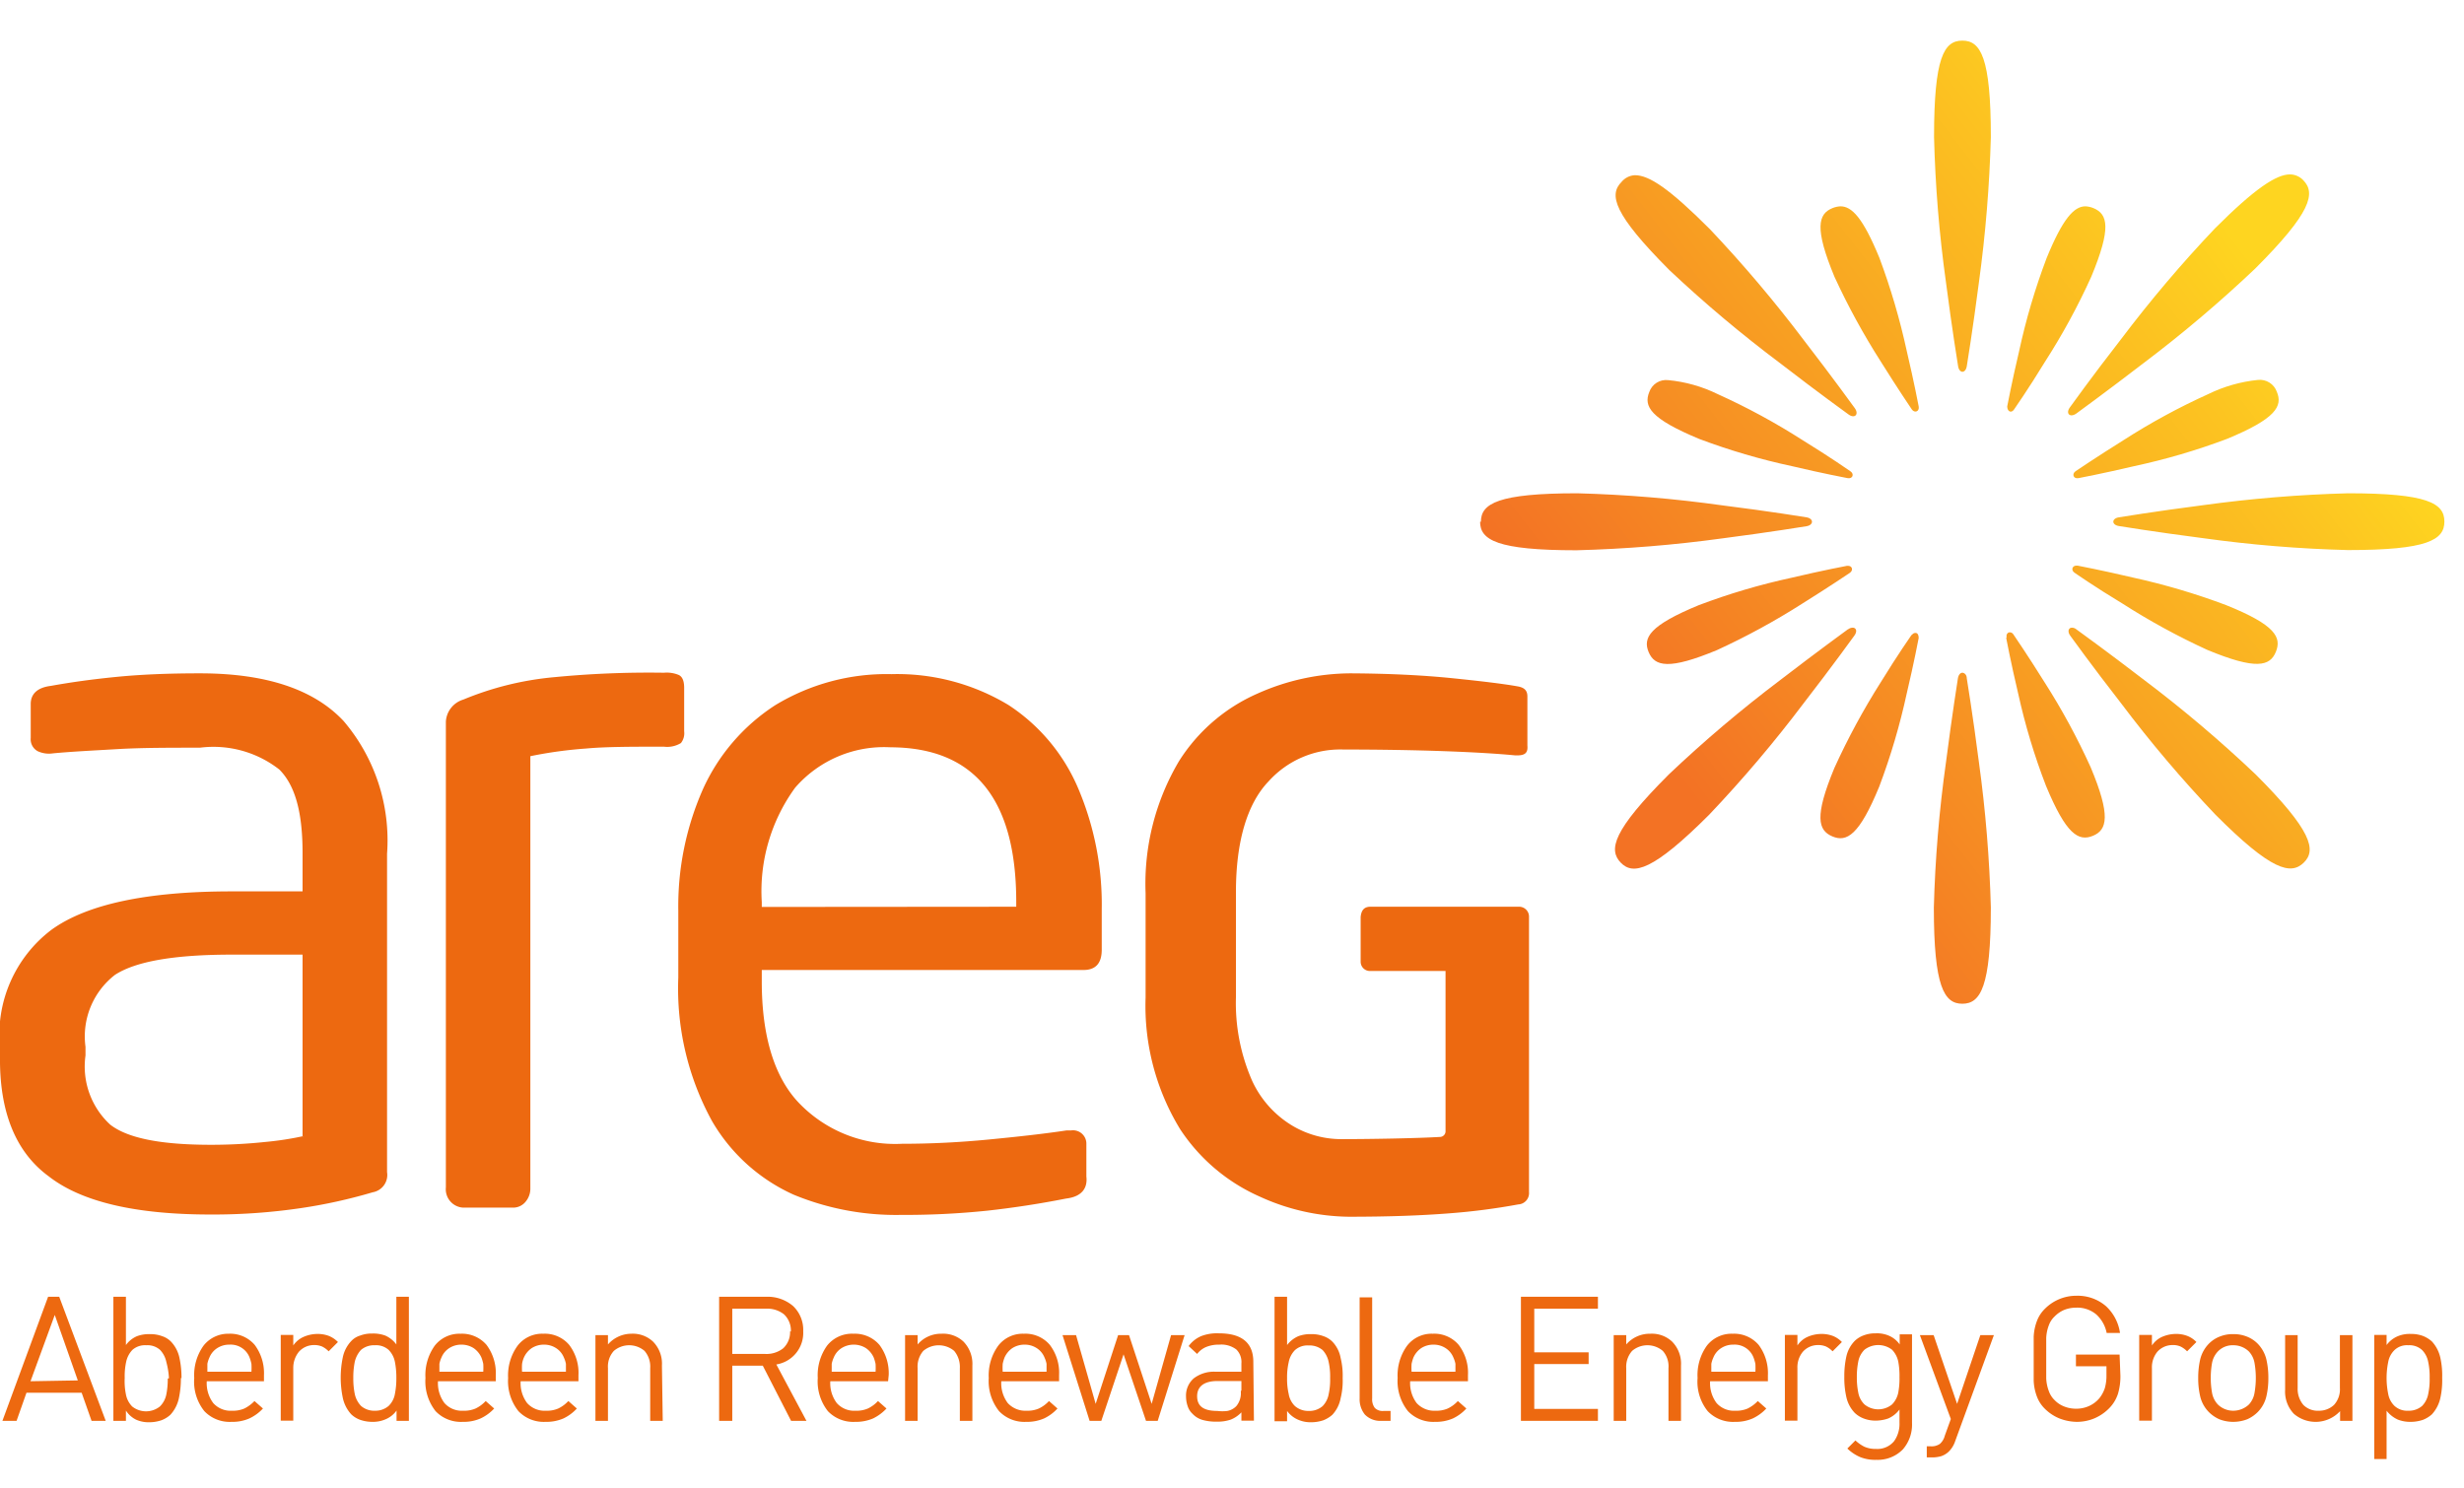 <?xml version="1.0" encoding="UTF-8"?>
<svg xmlns="http://www.w3.org/2000/svg" xmlns:xlink="http://www.w3.org/1999/xlink" viewBox="0 21 121.91 73.65">
  <defs>
    <style>.cls-1{fill:none;}.cls-2{clip-path:url(#clip-path);}.cls-3{fill:url(#linear-gradient);}.cls-4{clip-path:url(#clip-path-2);}.cls-5,.cls-7{fill:#ed6910;}.cls-5{fill-rule:evenodd;}.cls-6{clip-path:url(#clip-path-3);}</style>
    <clipPath id="clip-path" transform="translate(-7.77)">
      <path class="cls-1" d="M104.64,54.57s-.29,1.82-.59,4.15a63.49,63.49,0,0,0-.6,7.19c0,3.92.51,4.76,1.41,4.76s1.41-.84,1.41-4.76a65.37,65.37,0,0,0-.59-7.19c-.3-2.33-.6-4.15-.6-4.15,0-.19-.13-.28-.22-.28s-.19.09-.22.28m-2.28-2.17s-.7,1-1.53,2.35A34.94,34.94,0,0,0,98.53,59c-1,2.41-.81,3.09-.1,3.39s1.33-.06,2.32-2.47a32.7,32.7,0,0,0,1.36-4.61c.36-1.52.59-2.74.59-2.74,0-.16-.06-.25-.16-.25a.2.2,0,0,0-.18.11m4.67.14s.23,1.22.59,2.74A31.42,31.42,0,0,0,109,59.89c1,2.41,1.61,2.76,2.32,2.47s.89-1-.11-3.39a33.48,33.48,0,0,0-2.29-4.22c-.83-1.33-1.53-2.35-1.53-2.35a.21.21,0,0,0-.18-.11c-.1,0-.19.09-.16.25m3.15-.08s1.08,1.5,2.52,3.35a62.55,62.55,0,0,0,4.66,5.5c2.77,2.78,3.73,3,4.37,2.38s.4-1.59-2.38-4.37a63.78,63.78,0,0,0-5.5-4.66c-1.86-1.43-3.36-2.51-3.36-2.51a.34.34,0,0,0-.23-.09c-.16,0-.24.18-.08.4m-11-.32s-1.5,1.09-3.36,2.52a64.32,64.32,0,0,0-5.5,4.66c-2.78,2.78-3,3.73-2.38,4.37s1.6.4,4.38-2.38A63.74,63.74,0,0,0,97,55.81c1.44-1.86,2.52-3.36,2.52-3.36.16-.22.08-.39-.08-.39a.38.38,0,0,0-.23.08m11.2-2.8s1,.7,2.36,1.52a34.11,34.11,0,0,0,4.21,2.3c2.41,1,3.1.81,3.39.1s0-1.33-2.47-2.32a33.5,33.5,0,0,0-4.6-1.36c-1.53-.36-2.74-.59-2.74-.59h-.06c-.2,0-.28.22-.09.35M99.15,49s-1.22.23-2.74.59a32.16,32.16,0,0,0-4.6,1.36c-2.42,1-2.77,1.61-2.47,2.32s1,.89,3.38-.1a34.94,34.94,0,0,0,4.22-2.3c1.33-.83,2.35-1.52,2.35-1.52.19-.13.12-.35-.08-.35h-.06m17.61-3c-2.33.3-4.16.6-4.16.6-.36.06-.36.37,0,.43,0,0,1.83.3,4.16.6a63.39,63.39,0,0,0,7.18.59c3.93,0,4.77-.5,4.77-1.41s-.84-1.4-4.77-1.4a65.39,65.39,0,0,0-7.18.59M81,46.82c0,.9.84,1.41,4.77,1.41A65.57,65.57,0,0,0,93,47.64c2.32-.3,4.15-.6,4.15-.6.36-.06.36-.38,0-.44,0,0-1.83-.3-4.15-.59a63.87,63.87,0,0,0-7.19-.6c-3.93,0-4.77.51-4.77,1.41m8.33-6.42c-.29.71.06,1.32,2.47,2.32a32.19,32.19,0,0,0,4.6,1.35c1.52.36,2.74.59,2.74.59.25.05.35-.2.14-.34,0,0-1-.7-2.35-1.53a32.8,32.8,0,0,0-4.22-2.29,7.06,7.06,0,0,0-2.45-.69.88.88,0,0,0-.93.59m27.66.1a32.71,32.71,0,0,0-4.21,2.29c-1.33.83-2.36,1.53-2.36,1.53-.2.14-.1.39.15.34,0,0,1.21-.23,2.74-.59a32.19,32.19,0,0,0,4.6-1.35c2.42-1,2.77-1.62,2.47-2.33a.89.89,0,0,0-.93-.59,7.24,7.24,0,0,0-2.46.7m-8-6.73a32.16,32.16,0,0,0-1.36,4.6c-.36,1.53-.59,2.74-.59,2.74,0,.25.2.36.34.15,0,0,.7-1,1.53-2.36a32.71,32.71,0,0,0,2.29-4.21c1-2.41.82-3.09.11-3.39a1.21,1.21,0,0,0-.4-.09c-.56,0-1.12.6-1.92,2.56M98.43,31.3c-.71.29-.89,1,.1,3.39a34.85,34.85,0,0,0,2.3,4.21c.83,1.33,1.53,2.36,1.53,2.36.14.2.39.1.34-.15,0,0-.23-1.21-.59-2.74a33.53,33.53,0,0,0-1.35-4.6c-.82-2-1.37-2.56-1.93-2.56a1.21,1.21,0,0,0-.4.09m18.93,1a63.78,63.78,0,0,0-4.66,5.5c-1.44,1.85-2.52,3.36-2.52,3.36-.22.3,0,.52.31.31,0,0,1.5-1.09,3.36-2.52a64.32,64.32,0,0,0,5.5-4.66c2.78-2.78,3-3.73,2.38-4.37a.92.92,0,0,0-.66-.29c-.67,0-1.73.69-3.71,2.67M88,30c-.64.64-.4,1.59,2.37,4.37A64,64,0,0,0,95.88,39c1.85,1.43,3.35,2.51,3.35,2.51.3.22.53,0,.31-.31,0,0-1.08-1.5-2.51-3.35a64.53,64.53,0,0,0-4.66-5.51c-2-2-3-2.67-3.71-2.67A.91.91,0,0,0,88,30m15.46-2.22a63,63,0,0,0,.59,7.19c.3,2.32.6,4.15.6,4.15.06.37.37.37.43,0,0,0,.3-1.83.6-4.15a66.16,66.16,0,0,0,.59-7.19c0-3.93-.5-4.77-1.41-4.77s-1.4.84-1.4,4.77"></path>
    </clipPath>
    <linearGradient id="linear-gradient" x1="218.97" y1="6071.95" x2="219.97" y2="6071.95" gradientTransform="matrix(47.7, 0, 0, 47.7, -10361.11, -289588.34)" gradientUnits="userSpaceOnUse">
      <stop offset="0" stop-color="#f37224"></stop>
      <stop offset="0.67" stop-color="#fcc321"></stop>
      <stop offset="0.8" stop-color="#fed520"></stop>
      <stop offset="1" stop-color="#fed520"></stop>
    </linearGradient>
    <clipPath id="clip-path-2" transform="translate(-7.77)">
      <rect class="cls-1" x="7.77" y="22.97" width="120.94" height="70.27"></rect>
    </clipPath>
    <clipPath id="clip-path-3" transform="translate(-7.77)">
      <rect class="cls-1" y="16.04" width="136.33" height="88"></rect>
    </clipPath>
  </defs>
  <title>Asset 1</title>
  <g id="Layer_2" data-name="Layer 2">
    <g id="Layer_1-2" data-name="Layer 1">
      <g class="cls-2">
        <rect class="cls-3" x="71.44" y="13.41" width="66.84" height="66.84" transform="translate(-14.74 72.95) rotate(-37.21)"></rect>
      </g>
      <g class="cls-4">
        <path class="cls-5" d="M26.92,79a.87.87,0,0,1-.71,1,25.77,25.77,0,0,1-3.53.78,29.69,29.69,0,0,1-4.5.32q-5.58,0-8-1.89C8.53,78,7.74,76,7.77,73.28v-.43A6.51,6.51,0,0,1,10.33,67q2.63-1.89,8.9-1.89h3.51v-1.9c0-2-.36-3.34-1.15-4.13A5.29,5.29,0,0,0,17.66,58c-1.54,0-2.9,0-4.08.07s-2.25.12-3.19.21a1.32,1.32,0,0,1-.76-.11.67.67,0,0,1-.34-.65V55.84c0-.51.34-.82,1-.9,1-.18,2-.32,3.2-.44s2.57-.18,4.17-.18q4.9,0,7.11,2.36a9.1,9.1,0,0,1,2.15,6.57Zm-4.18-1.76v-9H19.23c-2.82,0-4.74.33-5.77,1A3.85,3.85,0,0,0,12,72.8v.43a3.91,3.91,0,0,0,1.22,3.42c.87.68,2.52,1,5,1,.93,0,1.82-.05,2.67-.14a15.46,15.46,0,0,0,1.89-.29" transform="translate(-7.77)"></path>
      </g>
      <g class="cls-6">
        <path class="cls-7" d="M41.62,57.19a.78.78,0,0,1-.16.58,1.31,1.31,0,0,1-.84.18c-1.58,0-2.86,0-3.84.09a21,21,0,0,0-2.77.38V79.81a1,1,0,0,1-.23.65.79.79,0,0,1-.62.3H30.69a.91.91,0,0,1-.86-1V56.71a1.21,1.21,0,0,1,.86-1.09,15.31,15.31,0,0,1,4.5-1.11,48.49,48.49,0,0,1,5.43-.22,1.54,1.54,0,0,1,.73.11q.26.12.27.6Z" transform="translate(-7.77)"></path>
        <path class="cls-5" d="M62.28,68q0,1-.9,1H45.46v.57c0,2.72.63,4.74,1.83,6A6.59,6.59,0,0,0,52.4,77.6c1.41,0,2.83-.07,4.28-.21s2.72-.28,3.85-.45h.23a.66.66,0,0,1,.76.66v1.62c.07.6-.25,1-1,1.09-1.32.26-2.63.46-3.9.6a39.61,39.61,0,0,1-4.27.21,13.29,13.29,0,0,1-5.31-1A8.89,8.89,0,0,1,43,76.48a13.64,13.64,0,0,1-1.67-7.1V66.05a14.32,14.32,0,0,1,1.22-6,9.71,9.71,0,0,1,3.57-4.15,10.61,10.61,0,0,1,5.76-1.54,10.65,10.65,0,0,1,5.79,1.53A9.23,9.23,0,0,1,61.11,60a14.68,14.68,0,0,1,1.17,6Zm-4.23-2.13v-.24q0-7.63-6.22-7.65a5.82,5.82,0,0,0-4.72,2,8.7,8.7,0,0,0-1.65,5.66v.24Z" transform="translate(-7.77)"></path>
        <path class="cls-7" d="M82.85,65.87H75.57c-.31,0-.45.18-.48.51v2.2a.46.46,0,0,0,.47.47h3.73V77a.28.28,0,0,1-.25.26c-1.16.07-3.49.11-4.88.11a4.74,4.74,0,0,1-2.44-.66,5.05,5.05,0,0,1-2-2.23,9.56,9.56,0,0,1-.8-4.13V65.14c0-2.53.57-4.39,1.62-5.48a4.77,4.77,0,0,1,3.7-1.57c3.68,0,6.74.12,8.5.29h.1c.41,0,.53-.15.5-.49V55.47c0-.29-.13-.45-.51-.51-.67-.12-1.74-.25-3.21-.4s-3.16-.23-5-.24a11.4,11.4,0,0,0-4.63,1,8.75,8.75,0,0,0-3.89,3.35,11.9,11.9,0,0,0-1.65,6.53v5.17a11.69,11.69,0,0,0,1.71,6.51,9.13,9.13,0,0,0,3.93,3.33,10.86,10.86,0,0,0,4.41,1c2,0,3.61-.06,5-.17a32,32,0,0,0,3.39-.44.56.56,0,0,0,.53-.61V66.34a.49.49,0,0,0-.52-.47" transform="translate(-7.77)"></path>
        <path class="cls-5" d="M13,91.31h-.7l-.49-1.39H9.08l-.49,1.39h-.7l2.26-6.14h.55Zm-1.38-2-1.14-3.24L9.28,89.35Z" transform="translate(-7.77)"></path>
        <path class="cls-5" d="M16.72,89.19a4.59,4.59,0,0,1-.1,1,1.74,1.74,0,0,1-.42.82,1.37,1.37,0,0,1-.44.27,1.87,1.87,0,0,1-.59.1,1.54,1.54,0,0,1-.65-.12A1.24,1.24,0,0,1,14,90.8v.51h-.62V85.17H14v2.39a1.31,1.31,0,0,1,.55-.44,1.71,1.71,0,0,1,.65-.1,1.63,1.63,0,0,1,.59.1,1.09,1.09,0,0,1,.44.27,1.66,1.66,0,0,1,.42.81,4.62,4.62,0,0,1,.1,1m-.62,0A3.94,3.94,0,0,0,16,88.4a1.23,1.23,0,0,0-.31-.6.93.93,0,0,0-.68-.23.94.94,0,0,0-.69.23,1.23,1.23,0,0,0-.31.6,3.32,3.32,0,0,0-.07.79A3.24,3.24,0,0,0,14,90a1.15,1.15,0,0,0,.31.6,1.1,1.1,0,0,0,1.37,0A1.15,1.15,0,0,0,16,90a3.84,3.84,0,0,0,.07-.78" transform="translate(-7.77)"></path>
        <path class="cls-5" d="M20.83,89.35H18a1.64,1.64,0,0,0,.32,1.08,1.15,1.15,0,0,0,.93.38,1.42,1.42,0,0,0,.61-.11,1.79,1.79,0,0,0,.5-.37l.42.37a2.17,2.17,0,0,1-.67.49,2.06,2.06,0,0,1-.88.17,1.73,1.73,0,0,1-1.35-.53,2.33,2.33,0,0,1-.5-1.64,2.5,2.5,0,0,1,.46-1.6A1.55,1.55,0,0,1,19.09,87a1.6,1.6,0,0,1,1.28.55,2.33,2.33,0,0,1,.46,1.5Zm-.62-.47a3.15,3.15,0,0,0,0-.39,2.12,2.12,0,0,0-.09-.31,1,1,0,0,0-1-.64,1.08,1.08,0,0,0-.6.17,1,1,0,0,0-.39.47,1.39,1.39,0,0,0-.1.31q0,.15,0,.39Z" transform="translate(-7.77)"></path>
        <path class="cls-7" d="M24.49,87.41l-.46.46a1.15,1.15,0,0,0-.33-.24,1,1,0,0,0-.4-.07,1,1,0,0,0-.74.33,1.26,1.26,0,0,0-.28.81v2.6h-.62V87.06h.62v.52a1.21,1.21,0,0,1,.5-.42,1.74,1.74,0,0,1,.69-.15,1.59,1.59,0,0,1,.55.09,1.32,1.32,0,0,1,.47.31" transform="translate(-7.77)"></path>
        <path class="cls-5" d="M28,91.31h-.61V90.8a1.26,1.26,0,0,1-.56.44,1.57,1.57,0,0,1-.65.12,1.82,1.82,0,0,1-.59-.1,1.27,1.27,0,0,1-.44-.27,1.74,1.74,0,0,1-.42-.82,4.9,4.9,0,0,1,0-2,1.66,1.66,0,0,1,.42-.81,1,1,0,0,1,.44-.27,1.59,1.59,0,0,1,.59-.1,1.74,1.74,0,0,1,.65.1,1.37,1.37,0,0,1,.55.44V85.17H28Zm-.62-2.12a3.94,3.94,0,0,0-.07-.79,1.16,1.16,0,0,0-.31-.6.93.93,0,0,0-.68-.23,1,1,0,0,0-.69.23,1.32,1.32,0,0,0-.31.6,3.94,3.94,0,0,0-.07.79,3.84,3.84,0,0,0,.07.78,1.23,1.23,0,0,0,.31.6,1,1,0,0,0,.69.24,1,1,0,0,0,.68-.24,1.08,1.08,0,0,0,.31-.6,3.84,3.84,0,0,0,.07-.78" transform="translate(-7.77)"></path>
        <path class="cls-5" d="M32.3,89.35H29.44a1.64,1.64,0,0,0,.32,1.08,1.15,1.15,0,0,0,.93.38,1.42,1.42,0,0,0,.61-.11,1.66,1.66,0,0,0,.5-.37l.42.37a2.17,2.17,0,0,1-.67.49,2.06,2.06,0,0,1-.88.17,1.73,1.73,0,0,1-1.35-.53,2.38,2.38,0,0,1-.5-1.64,2.5,2.5,0,0,1,.46-1.6A1.55,1.55,0,0,1,30.56,87a1.6,1.6,0,0,1,1.28.55,2.33,2.33,0,0,1,.46,1.5Zm-.62-.47a3.15,3.15,0,0,0,0-.39,2.12,2.12,0,0,0-.09-.31,1.12,1.12,0,0,0-.39-.47,1.11,1.11,0,0,0-.6-.17,1.08,1.08,0,0,0-.6.17,1,1,0,0,0-.39.47,1.39,1.39,0,0,0-.1.31q0,.15,0,.39Z" transform="translate(-7.77)"></path>
        <path class="cls-5" d="M36.39,89.35H33.53a1.64,1.64,0,0,0,.32,1.08,1.16,1.16,0,0,0,.93.38,1.42,1.42,0,0,0,.61-.11,1.66,1.66,0,0,0,.5-.37l.42.37a2.14,2.14,0,0,1-.66.49,2.11,2.11,0,0,1-.89.17,1.73,1.73,0,0,1-1.34-.53,2.38,2.38,0,0,1-.51-1.64,2.5,2.5,0,0,1,.47-1.6A1.53,1.53,0,0,1,34.65,87a1.58,1.58,0,0,1,1.28.55,2.28,2.28,0,0,1,.46,1.5Zm-.62-.47q0-.24,0-.39a1.39,1.39,0,0,0-.1-.31,1,1,0,0,0-.39-.47,1.08,1.08,0,0,0-.6-.17,1.11,1.11,0,0,0-.6.17,1.12,1.12,0,0,0-.39.47,1.34,1.34,0,0,0-.09.31,3.15,3.15,0,0,0,0,.39Z" transform="translate(-7.77)"></path>
        <path class="cls-7" d="M40.56,91.31h-.62V88.7a1.19,1.19,0,0,0-.28-.85,1.17,1.17,0,0,0-1.52,0,1.15,1.15,0,0,0-.29.85v2.61h-.62V87.07h.62v.46A1.54,1.54,0,0,1,39,87a1.46,1.46,0,0,1,1.08.39,1.55,1.55,0,0,1,.44,1.18Z" transform="translate(-7.77)"></path>
        <path class="cls-5" d="M47.67,91.31h-.76l-1.4-2.73H44v2.73h-.65V85.17h2.35a1.93,1.93,0,0,1,1.31.46,1.63,1.63,0,0,1,.5,1.25,1.58,1.58,0,0,1-1.33,1.64Zm-.77-4.42a1.1,1.1,0,0,0-.34-.85,1.33,1.33,0,0,0-.88-.28H44V88h1.64a1.33,1.33,0,0,0,.88-.28,1.09,1.09,0,0,0,.34-.84" transform="translate(-7.77)"></path>
        <path class="cls-5" d="M51.71,89.35H48.85a1.64,1.64,0,0,0,.32,1.08,1.15,1.15,0,0,0,.93.38,1.42,1.42,0,0,0,.61-.11,1.66,1.66,0,0,0,.5-.37l.42.37a2.26,2.26,0,0,1-.66.49,2.14,2.14,0,0,1-.89.17,1.73,1.73,0,0,1-1.35-.53,2.38,2.38,0,0,1-.5-1.64,2.5,2.5,0,0,1,.46-1.6A1.57,1.57,0,0,1,50,87a1.6,1.6,0,0,1,1.28.55,2.33,2.33,0,0,1,.46,1.5Zm-.62-.47a3.15,3.15,0,0,0,0-.39,2.12,2.12,0,0,0-.09-.31,1.12,1.12,0,0,0-.39-.47,1.14,1.14,0,0,0-1.2,0,1,1,0,0,0-.39.47,1.39,1.39,0,0,0-.1.31q0,.15,0,.39Z" transform="translate(-7.77)"></path>
        <path class="cls-7" d="M55.88,91.31h-.62V88.7a1.24,1.24,0,0,0-.28-.85,1.19,1.19,0,0,0-1.53,0,1.19,1.19,0,0,0-.28.85v2.61h-.62V87.07h.62v.46A1.52,1.52,0,0,1,54.35,87a1.47,1.47,0,0,1,1.09.39,1.58,1.58,0,0,1,.44,1.18Z" transform="translate(-7.77)"></path>
        <path class="cls-5" d="M60.17,89.35H57.31a1.64,1.64,0,0,0,.32,1.08,1.18,1.18,0,0,0,.93.38,1.42,1.42,0,0,0,.61-.11,1.66,1.66,0,0,0,.5-.37l.42.37a2.14,2.14,0,0,1-.66.49,2.11,2.11,0,0,1-.89.17,1.73,1.73,0,0,1-1.34-.53,2.38,2.38,0,0,1-.51-1.64,2.5,2.5,0,0,1,.47-1.6A1.53,1.53,0,0,1,58.43,87a1.58,1.58,0,0,1,1.28.55,2.28,2.28,0,0,1,.46,1.5Zm-.62-.47q0-.24,0-.39a1.39,1.39,0,0,0-.1-.31,1,1,0,0,0-.39-.47,1.08,1.08,0,0,0-.6-.17,1.11,1.11,0,0,0-.6.17,1.12,1.12,0,0,0-.39.47,2.12,2.12,0,0,0-.09.31,3.15,3.15,0,0,0,0,.39Z" transform="translate(-7.77)"></path>
        <polygon class="cls-7" points="58.61 87.07 57.28 91.31 56.7 91.31 55.59 88.02 54.49 91.31 53.91 91.31 52.57 87.07 53.24 87.07 54.21 90.47 55.32 87.07 55.86 87.07 56.98 90.47 57.94 87.07 58.61 87.07"></polygon>
        <path class="cls-5" d="M69.81,91.3h-.62v-.41a1.47,1.47,0,0,1-.53.36,2,2,0,0,1-.69.1,2.43,2.43,0,0,1-.72-.09,1.09,1.09,0,0,1-.48-.3.88.88,0,0,1-.24-.38,1.51,1.51,0,0,1-.08-.48,1.13,1.13,0,0,1,.38-.89,1.64,1.64,0,0,1,1.08-.33h1.28v-.41a.87.87,0,0,0-.25-.69,1.22,1.22,0,0,0-.84-.24,1.64,1.64,0,0,0-.64.11A1.1,1.1,0,0,0,67,88l-.42-.39a1.5,1.5,0,0,1,.64-.5,2.19,2.19,0,0,1,.86-.13c1.14,0,1.7.48,1.7,1.41Zm-.62-1.5v-.46H68c-.64,0-1,.26-1,.75s.31.73,1,.73a2,2,0,0,0,.5,0,.84.84,0,0,0,.44-.24,1,1,0,0,0,.22-.73" transform="translate(-7.77)"></path>
        <path class="cls-5" d="M74.2,89.19a3.59,3.59,0,0,1-.1,1,1.64,1.64,0,0,1-.41.82,1.48,1.48,0,0,1-.44.27,1.89,1.89,0,0,1-.6.1,1.52,1.52,0,0,1-.64-.12,1.31,1.31,0,0,1-.56-.44v.51h-.62V85.17h.62v2.39a1.4,1.4,0,0,1,.56-.44,1.69,1.69,0,0,1,.64-.1,1.64,1.64,0,0,1,.6.1,1.16,1.16,0,0,1,.44.27,1.57,1.57,0,0,1,.41.81,3.62,3.62,0,0,1,.1,1m-.62,0a3.32,3.32,0,0,0-.07-.79,1.22,1.22,0,0,0-.3-.6,1,1,0,0,0-.69-.23.93.93,0,0,0-.68.23,1.16,1.16,0,0,0-.31.6,3.31,3.31,0,0,0-.08.79,3.22,3.22,0,0,0,.08.78,1.08,1.08,0,0,0,.31.6,1,1,0,0,0,.68.24,1,1,0,0,0,.69-.24,1.14,1.14,0,0,0,.3-.6,3.24,3.24,0,0,0,.07-.78" transform="translate(-7.77)"></path>
        <path class="cls-7" d="M76.57,91.31h-.45A1.06,1.06,0,0,1,75.3,91a1.2,1.2,0,0,1-.26-.8v-5h.62v5a.71.71,0,0,0,.13.47.54.54,0,0,0,.44.15h.34Z" transform="translate(-7.77)"></path>
        <path class="cls-5" d="M80.4,89.35H77.54a1.64,1.64,0,0,0,.32,1.08,1.18,1.18,0,0,0,.93.38,1.42,1.42,0,0,0,.61-.11,1.66,1.66,0,0,0,.5-.37l.42.37a2.14,2.14,0,0,1-.66.49,2.11,2.11,0,0,1-.89.17,1.73,1.73,0,0,1-1.34-.53,2.38,2.38,0,0,1-.51-1.64,2.5,2.5,0,0,1,.47-1.6A1.53,1.53,0,0,1,78.66,87a1.58,1.58,0,0,1,1.28.55,2.28,2.28,0,0,1,.46,1.5Zm-.62-.47q0-.24,0-.39a1.39,1.39,0,0,0-.1-.31,1,1,0,0,0-.39-.47,1.08,1.08,0,0,0-.6-.17,1.11,1.11,0,0,0-.6.17,1.12,1.12,0,0,0-.39.47,2.12,2.12,0,0,0-.09.31,3.15,3.15,0,0,0,0,.39Z" transform="translate(-7.77)"></path>
        <polygon class="cls-7" points="79.06 91.31 75.25 91.31 75.25 85.17 79.06 85.17 79.06 85.76 75.91 85.76 75.91 87.92 78.6 87.92 78.6 88.5 75.91 88.5 75.91 90.72 79.06 90.72 79.06 91.31"></polygon>
        <path class="cls-7" d="M90.94,91.31h-.62V88.7a1.15,1.15,0,0,0-.28-.85,1.17,1.17,0,0,0-1.52,0,1.19,1.19,0,0,0-.29.85v2.61h-.62V87.07h.62v.46A1.54,1.54,0,0,1,89.42,87a1.46,1.46,0,0,1,1.08.39,1.55,1.55,0,0,1,.44,1.18Z" transform="translate(-7.77)"></path>
        <path class="cls-5" d="M95.24,89.35H92.38a1.64,1.64,0,0,0,.32,1.08,1.15,1.15,0,0,0,.93.38,1.42,1.42,0,0,0,.61-.11,1.79,1.79,0,0,0,.5-.37l.42.37a2.17,2.17,0,0,1-.67.49,2.06,2.06,0,0,1-.88.17,1.73,1.73,0,0,1-1.35-.53,2.33,2.33,0,0,1-.5-1.64,2.5,2.5,0,0,1,.46-1.6A1.55,1.55,0,0,1,93.5,87a1.6,1.6,0,0,1,1.28.55,2.33,2.33,0,0,1,.46,1.5Zm-.62-.47a3.15,3.15,0,0,0,0-.39,2.12,2.12,0,0,0-.09-.31,1,1,0,0,0-1-.64,1.08,1.08,0,0,0-.6.17,1,1,0,0,0-.39.47,1.39,1.39,0,0,0-.1.31q0,.15,0,.39Z" transform="translate(-7.77)"></path>
      </g>
      <g class="cls-4">
        <path class="cls-7" d="M98.9,87.41l-.46.46a1.15,1.15,0,0,0-.33-.24,1,1,0,0,0-.4-.07,1,1,0,0,0-.74.33,1.2,1.2,0,0,0-.27.81v2.6h-.62V87.06h.62v.52a1.19,1.19,0,0,1,.49-.42,1.74,1.74,0,0,1,.69-.15,1.59,1.59,0,0,1,.55.09,1.24,1.24,0,0,1,.47.31" transform="translate(-7.77)"></path>
        <path class="cls-5" d="M102.37,91.43a1.86,1.86,0,0,1-.46,1.3,1.74,1.74,0,0,1-1.3.51,2,2,0,0,1-.79-.13,2.09,2.09,0,0,1-.65-.43l.4-.4a1.88,1.88,0,0,0,.44.31,1.36,1.36,0,0,0,.58.11,1.07,1.07,0,0,0,.89-.38,1.47,1.47,0,0,0,.27-.91v-.66a1.39,1.39,0,0,1-.55.44,1.91,1.91,0,0,1-.64.11,1.63,1.63,0,0,1-.59-.11,1.32,1.32,0,0,1-.43-.27,1.64,1.64,0,0,1-.42-.79,4.34,4.34,0,0,1-.1-1,4.49,4.49,0,0,1,.1-1,1.61,1.61,0,0,1,.42-.78,1.27,1.27,0,0,1,.44-.27,1.59,1.59,0,0,1,.59-.1,1.49,1.49,0,0,1,.64.11,1.24,1.24,0,0,1,.55.44v-.5h.61Zm-.62-2.28a3.82,3.82,0,0,0-.06-.77,1.2,1.2,0,0,0-.31-.59,1.12,1.12,0,0,0-1.36,0,1.12,1.12,0,0,0-.31.59,3.8,3.8,0,0,0-.07.77,3.7,3.7,0,0,0,.07.76,1.09,1.09,0,0,0,.31.59,1.08,1.08,0,0,0,1.36,0,1.16,1.16,0,0,0,.31-.59,3.72,3.72,0,0,0,.06-.76" transform="translate(-7.77)"></path>
      </g>
      <g class="cls-6">
        <path class="cls-7" d="M106.42,87.07l-1.92,5.26a1.3,1.3,0,0,1-.31.5,1,1,0,0,1-.38.23,1.61,1.61,0,0,1-.44.06h-.27v-.55h.19a.72.72,0,0,0,.46-.12.8.8,0,0,0,.24-.4l.3-.83-1.53-4.15h.68l1.16,3.4,1.15-3.4Z" transform="translate(-7.77)"></path>
        <path class="cls-7" d="M112.68,89.07a3,3,0,0,1-.12.9,1.8,1.8,0,0,1-.4.68,2.28,2.28,0,0,1-.75.53,2.25,2.25,0,0,1-.89.18,2.44,2.44,0,0,1-.86-.17,2.2,2.2,0,0,1-.71-.47,1.65,1.65,0,0,1-.4-.61,2.5,2.5,0,0,1-.16-.78c0-.3,0-.66,0-1.09s0-.79,0-1.09a2.5,2.5,0,0,1,.16-.78,1.65,1.65,0,0,1,.4-.61,2.19,2.19,0,0,1,1.57-.64,2.14,2.14,0,0,1,1.44.51,2.24,2.24,0,0,1,.7,1.33H112a1.67,1.67,0,0,0-.52-.92,1.46,1.46,0,0,0-1-.33,1.58,1.58,0,0,0-.58.11,1.47,1.47,0,0,0-.48.33,1.11,1.11,0,0,0-.28.43,2,2,0,0,0-.13.63c0,.27,0,.61,0,1s0,.76,0,1a2,2,0,0,0,.13.63,1.14,1.14,0,0,0,.28.44,1.31,1.31,0,0,0,.48.32,1.58,1.58,0,0,0,.58.11,1.53,1.53,0,0,0,.64-.13,1.43,1.43,0,0,0,.52-.39,1.62,1.62,0,0,0,.27-.5,2.22,2.22,0,0,0,.08-.62v-.46h-1.51v-.58h2.16Z" transform="translate(-7.77)"></path>
        <path class="cls-7" d="M116.44,87.41l-.46.46a1.15,1.15,0,0,0-.33-.24.93.93,0,0,0-.4-.07,1,1,0,0,0-.74.33,1.2,1.2,0,0,0-.27.81v2.6h-.63V87.06h.63v.52a1.19,1.19,0,0,1,.49-.42,1.74,1.74,0,0,1,.69-.15,1.55,1.55,0,0,1,.55.09,1.24,1.24,0,0,1,.47.31" transform="translate(-7.77)"></path>
        <path class="cls-5" d="M120,89.19a3.87,3.87,0,0,1-.1.92,1.64,1.64,0,0,1-.42.76,1.73,1.73,0,0,1-.52.36,1.94,1.94,0,0,1-.7.13,1.88,1.88,0,0,1-.69-.13,1.73,1.73,0,0,1-.52-.36,1.64,1.64,0,0,1-.42-.76,3.87,3.87,0,0,1-.1-.92,4,4,0,0,1,.1-.93,1.69,1.69,0,0,1,.42-.76,1.54,1.54,0,0,1,.52-.35,1.7,1.7,0,0,1,.69-.13,1.75,1.75,0,0,1,.7.13,1.54,1.54,0,0,1,.52.35,1.69,1.69,0,0,1,.42.76,4,4,0,0,1,.1.93m-.62,0a4.28,4.28,0,0,0-.06-.72,1.12,1.12,0,0,0-.28-.59,1.1,1.1,0,0,0-.78-.31,1,1,0,0,0-.76.31,1.14,1.14,0,0,0-.29.59,4.28,4.28,0,0,0-.06.72,4.17,4.17,0,0,0,.06.71,1.13,1.13,0,0,0,.29.6,1.09,1.09,0,0,0,.76.31,1.14,1.14,0,0,0,.78-.31,1.12,1.12,0,0,0,.28-.6,4.17,4.17,0,0,0,.06-.71" transform="translate(-7.77)"></path>
        <path class="cls-7" d="M124.16,91.31h-.61v-.48a1.65,1.65,0,0,1-2.29.13,1.59,1.59,0,0,1-.43-1.19v-2.7h.62v2.61a1.23,1.23,0,0,0,.28.84,1,1,0,0,0,.76.29,1.07,1.07,0,0,0,.76-.29,1.14,1.14,0,0,0,.29-.84V87.07h.62Z" transform="translate(-7.77)"></path>
        <path class="cls-5" d="M128.6,89.18a4.06,4.06,0,0,1-.09,1,1.75,1.75,0,0,1-.42.81,1.48,1.48,0,0,1-.44.27,1.89,1.89,0,0,1-.6.1,1.69,1.69,0,0,1-.64-.11,1.49,1.49,0,0,1-.56-.44v2.39h-.61V87.06h.61v.5a1.31,1.31,0,0,1,.56-.44,1.52,1.52,0,0,1,.64-.11,1.64,1.64,0,0,1,.6.1,1.48,1.48,0,0,1,.44.27,1.75,1.75,0,0,1,.42.81,4.06,4.06,0,0,1,.09,1m-.62,0a3.37,3.37,0,0,0-.07-.79,1.15,1.15,0,0,0-.3-.59.92.92,0,0,0-.69-.24.89.89,0,0,0-.68.24,1.09,1.09,0,0,0-.31.59,3.94,3.94,0,0,0,0,1.58,1.09,1.09,0,0,0,.31.59.93.93,0,0,0,.68.24,1,1,0,0,0,.69-.24,1.15,1.15,0,0,0,.3-.59,3.37,3.37,0,0,0,.07-.79" transform="translate(-7.77)"></path>
      </g>
    </g>
  </g>
</svg>
